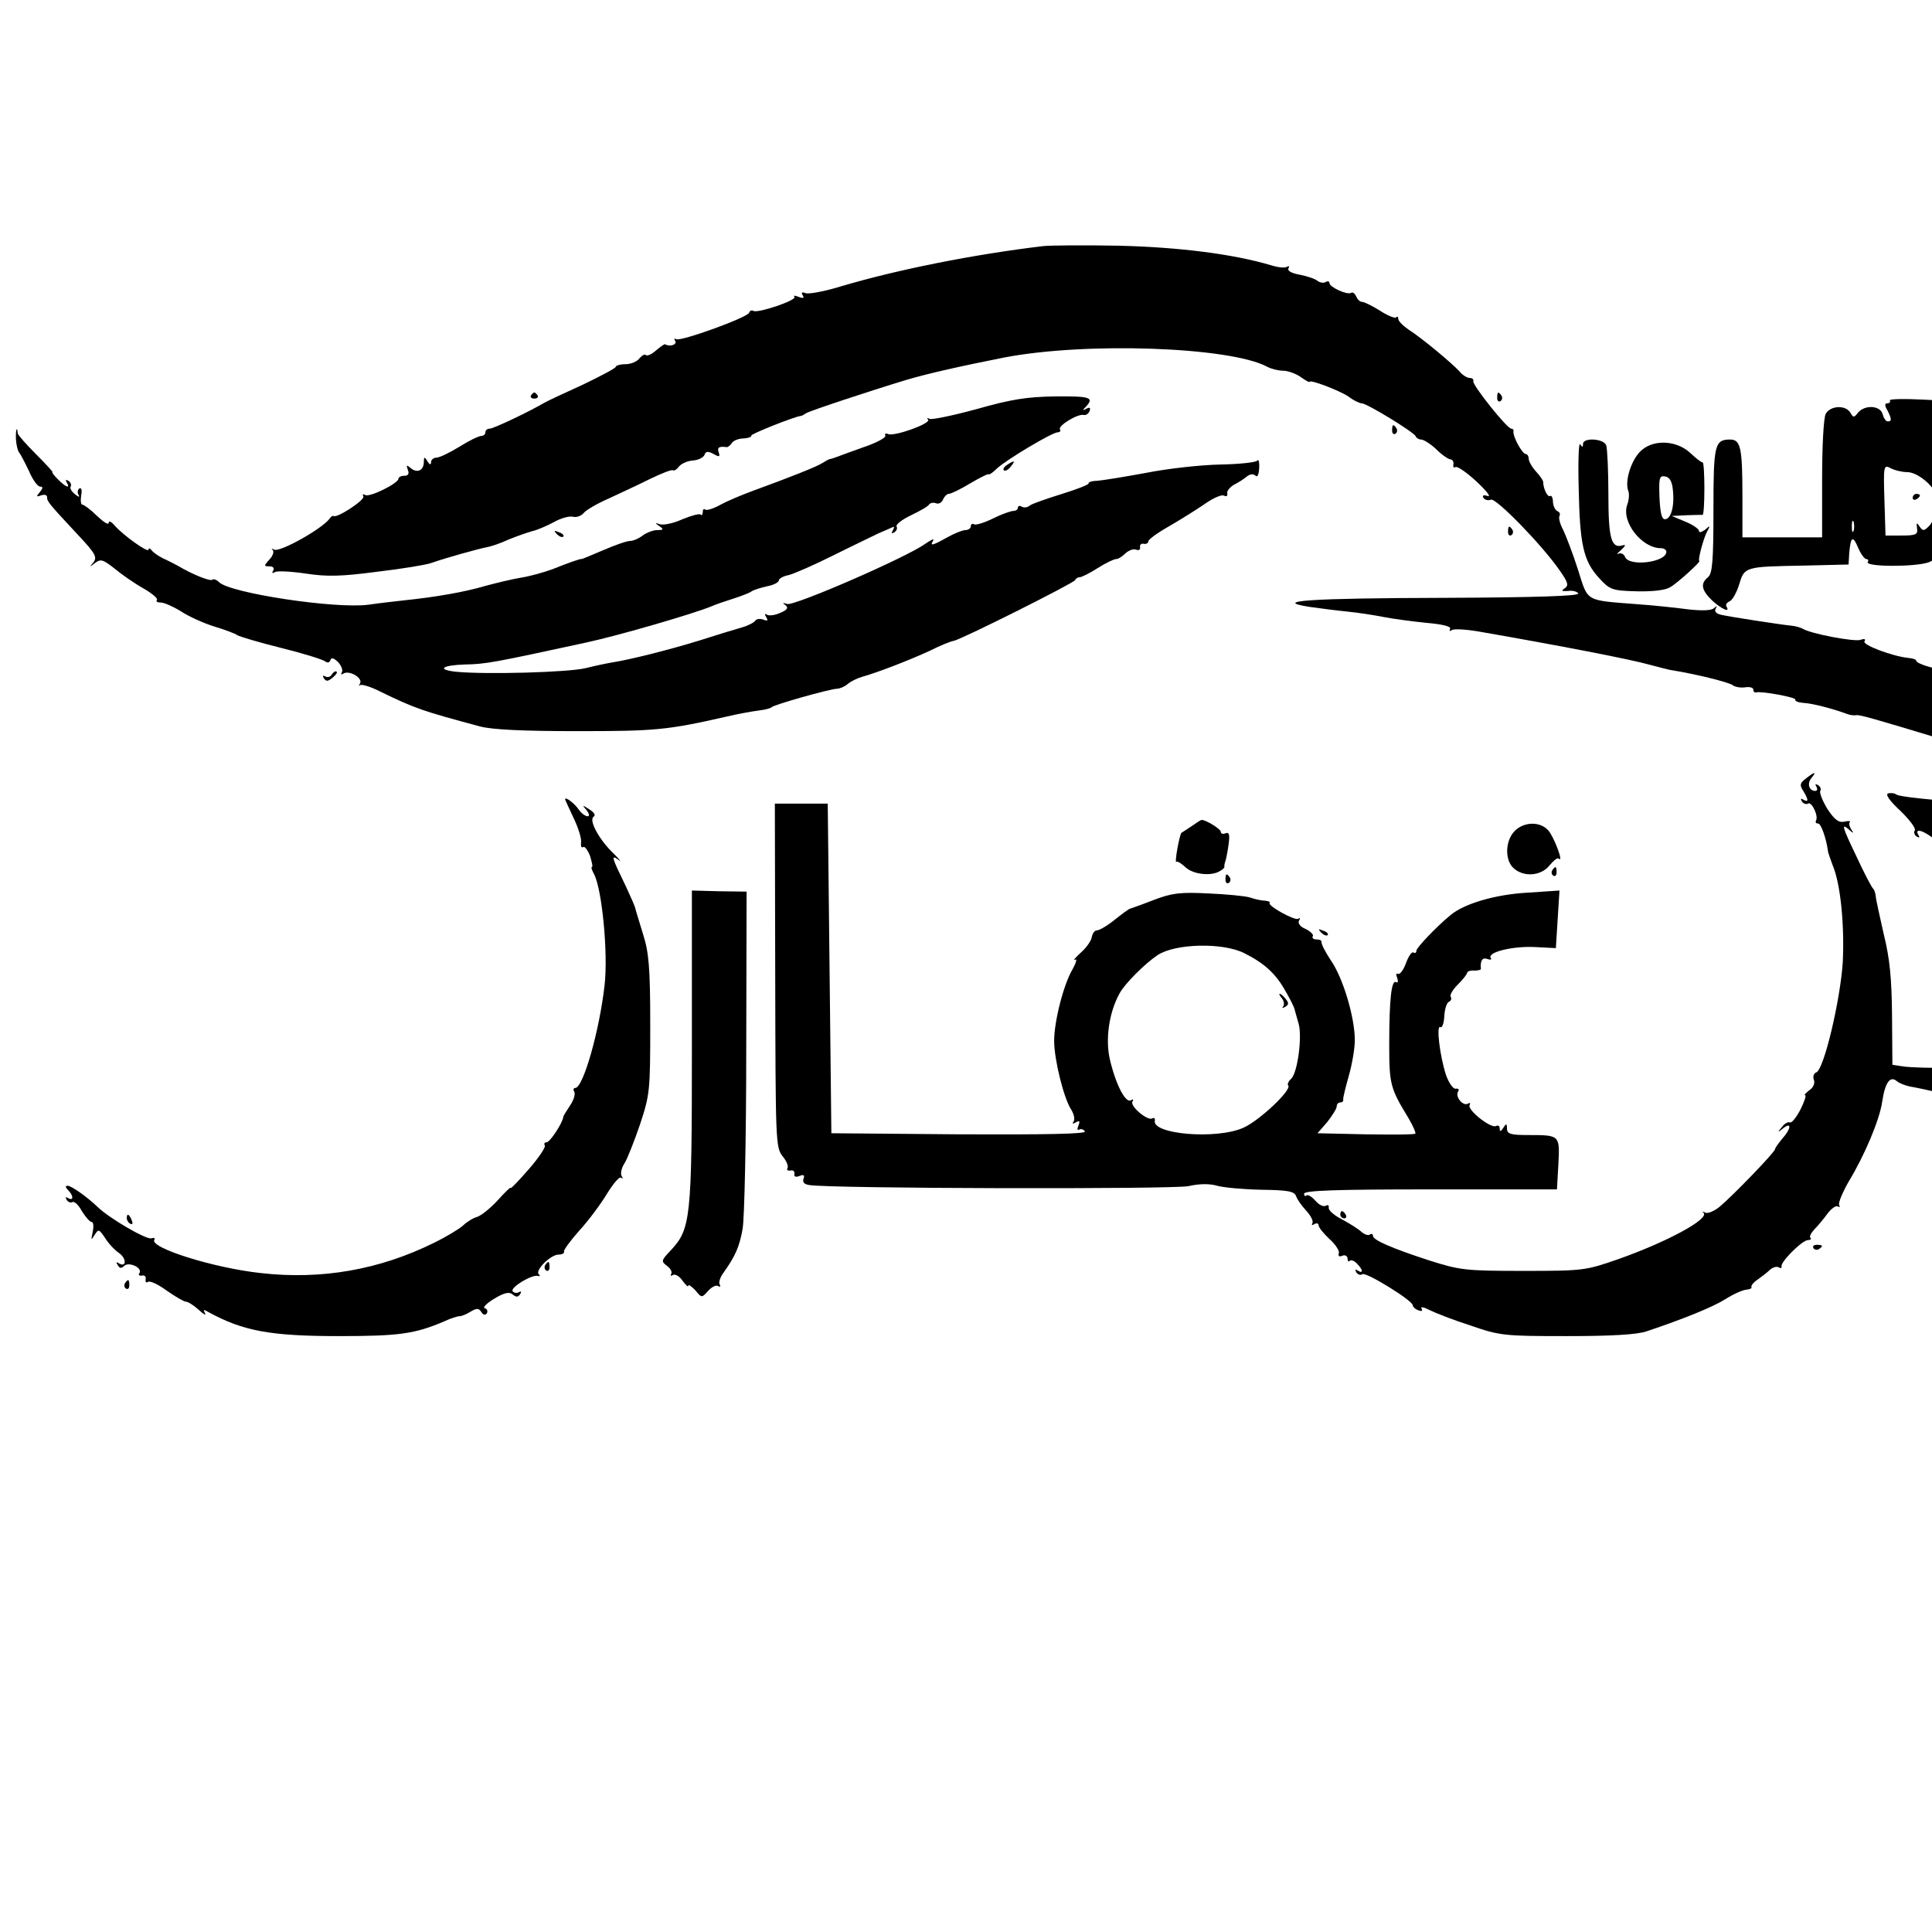 <?xml version="1.0" standalone="no"?>
<!DOCTYPE svg PUBLIC "-//W3C//DTD SVG 20010904//EN"
 "http://www.w3.org/TR/2001/REC-SVG-20010904/DTD/svg10.dtd">
<svg version="1.0" xmlns="http://www.w3.org/2000/svg"
 width="16pt" height="16pt" viewBox="0 0 16 16"
 preserveAspectRatio="xMidYMid meet">
<g transform="translate(0,16) scale(0.003,-0.003)"
fill="#000000" stroke="none">
<path d="M2880 4654 c-193 -23 -403 -65 -558 -111 -45 -14 -89 -22 -98 -19
-10 4 -13 2 -8 -6 5 -8 1 -9 -12 -4 -10 4 -15 4 -11 0 9 -9 -101 -46 -113 -39
-5 3 -10 1 -12 -5 -4 -13 -189 -80 -201 -73 -6 3 -7 1 -3 -5 6 -10 -15 -17
-28 -9 -2 1 -13 -7 -25 -17 -12 -11 -24 -16 -28 -13 -3 4 -11 -1 -18 -9 -6 -9
-24 -16 -38 -16 -15 0 -27 -4 -27 -7 0 -4 -42 -26 -92 -50 -51 -23 -100 -46
-108 -51 -41 -24 -138 -70 -148 -70 -7 0 -12 -4 -12 -10 0 -5 -5 -10 -11 -10
-7 0 -34 -13 -61 -30 -26 -16 -55 -30 -63 -30 -8 0 -15 -6 -15 -12 0 -9 -4 -8
-10 2 -8 13 -10 13 -10 -2 0 -23 -18 -32 -36 -17 -12 10 -13 9 -8 -5 4 -11 1
-16 -10 -16 -9 0 -16 -4 -16 -8 0 -13 -81 -53 -92 -45 -6 3 -8 2 -5 -4 6 -9
-73 -61 -82 -54 -2 1 -7 -1 -10 -6 -20 -29 -139 -95 -154 -87 -7 4 -9 3 -4 -1
4 -5 0 -17 -10 -27 -15 -17 -15 -18 1 -18 10 0 14 -5 10 -12 -4 -7 -3 -8 5 -4
6 4 44 2 85 -4 59 -9 98 -8 197 5 68 8 135 19 149 24 39 14 133 40 155 44 11
2 38 11 59 21 22 9 51 19 65 23 14 3 41 15 60 25 19 11 42 17 52 15 10 -3 24
2 31 11 7 8 38 26 68 39 30 14 82 38 114 54 33 16 61 27 64 24 3 -2 10 2 16
10 6 8 23 16 38 17 15 1 30 8 33 16 3 10 10 10 25 2 16 -9 18 -8 14 5 -5 13 1
17 22 14 4 0 10 5 14 11 4 7 19 13 33 13 14 1 23 5 21 8 -2 4 118 52 136 54 3
0 10 4 16 8 12 7 175 61 274 91 60 18 154 39 270 62 226 44 625 30 728 -25 11
-6 31 -11 44 -11 13 0 35 -8 48 -17 14 -10 25 -16 25 -14 0 8 81 -23 107 -40
14 -11 31 -19 37 -19 14 0 145 -80 149 -91 2 -5 9 -9 15 -9 7 0 26 -12 42 -27
16 -16 34 -28 40 -28 5 -1 9 -7 7 -14 -1 -7 1 -10 6 -7 5 3 31 -15 58 -40 27
-25 41 -43 31 -40 -11 4 -16 2 -12 -5 4 -6 13 -8 21 -5 14 5 141 -125 190
-196 23 -33 25 -41 13 -49 -10 -7 -8 -8 10 -7 13 2 25 -2 28 -7 2 -7 -118 -11
-370 -12 -368 -1 -480 -8 -372 -25 28 -4 75 -10 105 -13 30 -3 75 -10 100 -15
25 -5 78 -12 117 -16 46 -4 70 -10 66 -17 -3 -6 -1 -7 5 -3 6 4 39 2 74 -4
219 -38 421 -77 473 -92 22 -6 47 -12 55 -14 71 -11 162 -34 173 -42 6 -5 22
-8 35 -6 12 2 22 -1 22 -6 0 -6 3 -9 8 -8 15 4 112 -14 108 -20 -2 -4 8 -8 22
-9 23 -1 79 -15 122 -31 8 -3 19 -4 24 -3 8 2 44 -8 242 -68 55 -17 107 -31
115 -31 8 0 20 -5 27 -12 7 -7 12 -9 12 -5 0 4 16 0 36 -8 20 -8 45 -15 55
-15 11 0 19 -5 19 -11 0 -5 4 -8 9 -5 8 5 38 -4 151 -42 8 -3 21 -6 29 -8 8
-1 17 -7 20 -12 3 -4 17 -5 31 -1 14 4 19 7 11 8 -8 1 -11 4 -8 8 4 3 -4 13
-17 22 -68 45 -105 77 -101 88 2 7 -2 10 -9 7 -7 -3 -27 6 -44 20 -16 15 -32
26 -35 26 -11 0 -79 50 -94 68 -8 9 -12 11 -8 5 9 -19 -8 -16 -31 5 -11 9 -25
18 -32 20 -7 1 -36 13 -64 27 -28 14 -58 25 -65 25 -7 0 -13 5 -13 10 0 6 -3
9 -7 8 -13 -2 -63 14 -63 21 0 4 -10 7 -21 8 -43 4 -129 36 -122 46 4 6 0 8
-11 4 -16 -6 -139 17 -160 31 -6 3 -19 7 -30 8 -30 3 -167 24 -194 30 -14 3
-20 9 -16 17 5 9 4 9 -5 1 -7 -6 -32 -7 -69 -3 -31 4 -93 11 -137 14 -152 12
-140 5 -169 96 -14 44 -33 93 -41 110 -9 16 -13 34 -10 38 3 5 0 11 -5 13 -6
2 -12 13 -13 25 0 12 -4 20 -8 17 -7 -4 -19 21 -19 39 0 4 -9 17 -20 29 -11
12 -20 28 -20 35 0 7 -4 13 -8 13 -10 0 -37 50 -34 63 1 4 -2 7 -6 7 -12 0
-108 121 -105 131 2 5 -3 9 -10 9 -7 0 -20 8 -28 18 -21 23 -105 93 -140 115
-16 11 -29 24 -29 30 0 6 -3 8 -6 4 -3 -3 -24 5 -45 19 -21 13 -43 24 -49 24
-6 0 -13 7 -16 15 -4 8 -10 13 -14 10 -11 -7 -60 16 -60 27 0 5 -5 6 -10 3 -6
-4 -16 -2 -23 3 -7 6 -29 13 -49 17 -23 4 -35 11 -31 18 3 5 2 7 -4 4 -6 -4
-25 -2 -44 4 -104 31 -254 50 -419 54 -96 2 -191 1 -210 -1z"/>
<path d="M1466 4242 c-3 -5 1 -9 9 -9 8 0 12 4 9 9 -3 4 -7 8 -9 8 -2 0 -6 -4
-9 -8z"/>
<path d="M4133 4235 c0 -8 4 -12 9 -9 5 3 6 10 3 15 -9 13 -12 11 -12 -6z"/>
<path d="M2696 4204 c-66 -18 -125 -30 -130 -27 -6 4 -8 2 -4 -2 10 -10 -92
-47 -110 -40 -7 3 -11 1 -8 -4 3 -5 -22 -19 -57 -31 -34 -12 -69 -25 -77 -28
-8 -3 -17 -6 -20 -6 -3 -1 -12 -6 -20 -11 -15 -10 -94 -41 -190 -76 -30 -11
-71 -28 -91 -39 -20 -11 -39 -17 -43 -13 -3 3 -6 0 -6 -7 0 -7 -3 -11 -6 -7
-3 3 -26 -3 -50 -13 -24 -11 -52 -17 -62 -14 -14 5 -15 4 -2 -5 13 -9 12 -11
-6 -11 -11 0 -29 -7 -40 -15 -10 -8 -26 -15 -35 -15 -9 0 -43 -12 -75 -26 -33
-14 -59 -25 -59 -24 0 2 -33 -9 -80 -28 -22 -8 -60 -19 -85 -23 -25 -4 -70
-15 -100 -23 -57 -17 -138 -31 -225 -40 -27 -3 -71 -8 -98 -12 -92 -12 -381
32 -412 62 -7 7 -15 10 -19 7 -5 -5 -52 13 -96 39 -8 4 -26 14 -40 20 -14 7
-28 17 -32 23 -4 5 -8 6 -8 1 0 -10 -68 38 -93 66 -9 11 -17 15 -17 8 0 -7
-14 2 -32 19 -17 17 -36 31 -40 31 -5 0 -6 11 -4 25 3 15 1 23 -5 20 -5 -4 -6
-12 -2 -18 4 -7 0 -6 -10 2 -9 7 -15 17 -12 21 3 5 0 12 -6 16 -8 4 -9 3 -5
-4 11 -19 -2 -14 -24 8 -11 11 -18 20 -15 20 2 0 -18 22 -46 50 -27 27 -50 53
-50 57 -2 23 -6 9 -5 -16 1 -16 5 -33 9 -37 4 -5 16 -28 27 -51 10 -24 24 -43
31 -43 8 0 8 -4 -1 -15 -11 -13 -10 -14 4 -9 9 3 16 1 16 -5 0 -12 3 -16 86
-105 47 -50 53 -61 42 -75 -12 -14 -11 -14 4 -2 16 12 22 10 54 -15 19 -16 55
-41 80 -55 24 -14 41 -28 37 -32 -3 -4 1 -7 11 -7 9 0 34 -11 55 -24 21 -14
63 -33 92 -42 30 -9 59 -20 64 -24 6 -4 60 -20 120 -35 61 -15 115 -32 122
-37 7 -5 12 -5 15 3 3 8 9 6 21 -5 9 -10 14 -22 11 -28 -4 -7 -2 -8 4 -4 16
10 54 -12 46 -27 -4 -7 -4 -9 0 -5 4 3 29 -4 54 -17 99 -48 117 -54 277 -97
34 -9 119 -13 270 -13 215 0 247 3 410 40 33 8 74 15 90 17 17 2 32 6 35 9 6
7 159 50 180 51 8 0 22 6 30 13 8 7 26 16 40 20 40 11 131 46 187 72 28 14 57
26 65 27 20 3 333 160 336 168 2 5 8 8 13 8 5 0 27 11 49 25 22 14 45 25 51
25 6 0 17 7 26 16 9 8 22 13 29 10 8 -3 13 0 11 7 -1 7 4 11 11 9 6 -1 12 2
12 7 0 5 26 24 58 42 31 18 76 46 99 62 23 16 46 26 52 22 7 -3 10 -1 9 6 -2
7 7 17 18 24 12 6 28 16 36 23 9 7 18 8 24 2 5 -5 9 3 10 21 1 17 -2 26 -5 21
-3 -5 -49 -10 -102 -11 -53 -1 -145 -11 -205 -23 -60 -11 -121 -21 -136 -22
-14 0 -24 -4 -23 -7 2 -3 -31 -16 -73 -29 -42 -13 -82 -27 -89 -32 -7 -6 -17
-7 -23 -3 -5 3 -10 2 -10 -3 0 -5 -6 -9 -12 -9 -7 0 -33 -9 -57 -21 -24 -12
-48 -19 -52 -16 -5 3 -9 0 -9 -5 0 -6 -7 -11 -15 -11 -8 0 -30 -9 -50 -20 -41
-23 -49 -25 -39 -9 4 7 -6 2 -22 -9 -51 -37 -361 -172 -381 -166 -13 4 -14 3
-5 -3 9 -7 6 -13 -13 -21 -15 -7 -31 -9 -37 -6 -7 5 -8 2 -3 -6 6 -10 4 -12
-8 -7 -9 3 -19 2 -22 -3 -3 -5 -20 -14 -38 -19 -18 -5 -70 -21 -117 -36 -81
-25 -188 -52 -238 -60 -13 -2 -47 -9 -75 -16 -49 -12 -278 -18 -359 -10 -53 6
-38 18 25 20 58 1 79 5 337 61 88 19 298 80 345 100 11 5 38 14 60 21 22 7 45
16 50 20 6 4 25 10 43 14 17 3 32 11 32 16 0 5 12 12 28 15 15 4 70 28 122 54
52 26 109 53 125 61 17 7 34 15 39 17 5 3 5 -1 1 -8 -5 -9 -4 -11 4 -6 6 4 9
11 6 16 -3 5 15 19 40 31 25 12 48 25 50 30 3 4 12 6 19 3 7 -3 16 2 19 10 4
9 11 16 16 16 6 0 33 13 61 30 27 16 50 27 50 24 0 -2 10 4 22 16 27 25 153
100 168 100 6 0 9 4 6 8 -6 10 48 43 65 40 6 -2 14 3 17 11 3 9 0 11 -9 6 -11
-6 -12 -5 -1 6 23 25 12 29 -85 28 -78 -1 -122 -8 -217 -35z"/>
<path d="M5217 4228 c2 -5 -1 -8 -7 -8 -7 0 -8 -6 0 -19 12 -24 13 -31 1 -31
-5 0 -11 9 -14 20 -6 24 -49 27 -68 4 -11 -14 -13 -14 -21 0 -13 22 -55 20
-68 -3 -6 -11 -10 -89 -10 -180 l0 -161 -110 0 -110 0 0 113 c0 135 -5 157
-34 157 -43 0 -46 -15 -46 -196 0 -140 -3 -174 -15 -184 -22 -18 -18 -36 12
-65 27 -24 50 -34 39 -16 -3 5 1 11 8 14 8 3 20 24 27 47 15 49 15 49 178 52
l124 3 2 33 c4 45 10 48 25 12 7 -16 17 -30 22 -30 5 0 7 -4 4 -8 -8 -14 131
-14 168 -1 21 8 45 30 66 61 29 42 34 58 35 114 1 35 -2 67 -8 71 -6 4 -7 1
-2 -8 8 -12 6 -12 -8 0 -9 7 -17 19 -17 25 0 6 -15 21 -33 34 -19 13 -26 22
-17 23 8 1 20 2 25 4 6 1 18 3 27 3 27 3 39 36 30 79 l-8 38 -101 5 c-56 3
-99 2 -96 -2z m48 -198 c16 0 38 -12 57 -30 26 -27 30 -36 25 -67 -4 -20 -13
-44 -22 -52 -14 -14 -17 -14 -26 -1 -8 12 -9 11 -7 -5 3 -17 -3 -20 -42 -20
l-45 0 -3 98 c-3 95 -2 98 17 88 11 -6 32 -11 46 -11z m-148 -162 c-3 -7 -5
-2 -5 12 0 14 2 19 5 13 2 -7 2 -19 0 -25z"/>
<path d="M5280 3959 c0 -5 5 -7 10 -4 6 3 10 8 10 11 0 2 -4 4 -10 4 -5 0 -10
-5 -10 -11z"/>
<path d="M5899 4199 c-11 -11 -26 -18 -33 -16 -7 3 -19 1 -26 -3 -8 -5 -21 -5
-30 0 -11 6 -24 4 -38 -6 -27 -18 -28 -40 -4 -53 15 -8 17 -24 14 -140 -3
-106 -6 -131 -18 -131 -11 0 -14 22 -14 123 0 110 -2 124 -20 140 -11 9 -20
12 -20 6 0 -6 -9 -8 -20 -4 -11 3 -40 -3 -66 -14 -25 -12 -51 -18 -57 -14 -6
3 -7 1 -3 -5 4 -7 1 -12 -8 -12 -9 0 -15 -3 -15 -7 3 -21 -2 -33 -13 -27 -7 4
-8 3 -4 -4 4 -6 2 -29 -3 -49 -9 -34 -7 -54 10 -123 2 -8 18 -27 34 -43 17
-16 24 -26 16 -22 -8 5 -12 4 -8 -1 3 -5 20 -11 37 -12 18 -1 38 -9 46 -17 12
-12 10 -17 -14 -36 -15 -12 -19 -19 -10 -16 11 4 15 2 13 -6 -3 -7 7 -20 20
-30 33 -23 60 -7 78 48 10 30 19 41 38 43 13 2 31 6 39 9 8 4 18 7 22 7 3 1
10 5 15 10 5 5 3 6 -4 2 -15 -9 -17 6 -3 20 5 5 11 69 12 142 2 79 7 132 13
132 6 0 4 4 -4 9 -9 6 -10 11 -2 15 18 11 22 -32 19 -177 -4 -154 1 -171 47
-165 l30 3 3 120 c1 66 3 157 5 202 1 47 -2 79 -7 75 -5 -3 -7 2 -3 10 3 10
-3 19 -19 27 -20 9 -28 7 -45 -10z m-229 -260 c0 -43 -2 -79 -5 -79 -9 0 -50
25 -57 35 -4 6 -8 27 -8 48 0 28 7 44 26 62 15 14 30 22 35 19 5 -3 9 -41 9
-85z"/>
<path d="M3843 4145 c0 -8 4 -12 9 -9 5 3 6 10 3 15 -9 13 -12 11 -12 -6z"/>
<path d="M4358 3987 c3 -157 13 -202 56 -249 30 -33 36 -35 103 -37 45 -1 80
3 93 11 20 11 88 73 81 73 -5 0 11 61 21 80 10 18 9 19 -5 6 -10 -7 -17 -9
-17 -3 0 5 -17 17 -37 25 l-38 16 40 2 c22 1 42 1 45 1 3 0 5 33 5 73 0 40 -2
73 -5 72 -3 -1 -18 11 -34 26 -40 37 -107 38 -140 2 -25 -27 -41 -82 -31 -107
3 -8 2 -25 -3 -38 -17 -47 40 -120 93 -120 8 0 15 -4 15 -10 0 -29 -103 -42
-114 -14 -3 8 -12 12 -18 9 -7 -4 -4 1 7 10 12 11 14 16 5 13 -32 -10 -40 18
-40 140 0 66 -3 127 -6 136 -7 19 -64 22 -64 4 0 -10 -2 -10 -8 -1 -4 6 -6
-48 -4 -120z m260 -6 c5 -45 -5 -81 -22 -81 -9 0 -13 18 -15 61 -2 54 0 60 16
57 12 -2 19 -14 21 -37z"/>
<path d="M2780 4050 c-8 -5 -12 -12 -9 -15 4 -3 12 1 19 10 14 17 11 19 -10 5z"/>
<path d="M4163 3865 c0 -8 4 -12 9 -9 5 3 6 10 3 15 -9 13 -12 11 -12 -6z"/>
<path d="M1537 3859 c7 -7 15 -10 18 -7 3 3 -2 9 -12 12 -14 6 -15 5 -6 -5z"/>
<path d="M915 3470 c-4 -6 -11 -7 -17 -4 -7 4 -8 2 -4 -5 6 -9 11 -9 22 0 14
11 18 19 10 19 -3 0 -8 -5 -11 -10z"/>
<path d="M4985 3184 c-16 -12 -18 -18 -7 -34 15 -25 15 -33 0 -24 -7 4 -8 3
-4 -5 4 -6 12 -9 17 -6 10 7 30 -35 22 -47 -2 -5 0 -8 6 -8 8 0 22 -40 27 -75
0 -5 7 -23 13 -40 22 -51 33 -166 28 -268 -7 -106 -52 -296 -73 -304 -7 -2
-10 -12 -7 -20 4 -9 -1 -22 -12 -29 -10 -8 -16 -14 -12 -14 4 0 -2 -18 -13
-40 -12 -23 -25 -38 -29 -35 -5 2 -15 -3 -22 -13 -13 -15 -12 -16 4 -3 23 18
22 -1 -3 -29 -11 -13 -20 -26 -20 -29 0 -8 -117 -129 -153 -159 -15 -12 -33
-20 -40 -16 -7 4 -9 3 -4 -1 15 -17 -99 -79 -234 -127 -92 -32 -97 -33 -264
-33 -160 0 -175 2 -260 29 -104 34 -155 56 -155 68 0 5 -4 7 -9 3 -5 -3 -15 1
-23 8 -7 7 -31 22 -53 34 -22 11 -39 26 -37 33 1 6 -2 8 -8 5 -6 -4 -19 2 -29
14 -10 11 -21 18 -25 14 -3 -3 -6 -1 -6 5 0 9 90 12 349 12 l349 0 4 70 c4 80
4 80 -83 80 -49 0 -59 3 -59 18 0 14 -2 15 -10 2 -7 -11 -10 -11 -10 -2 0 7
-4 10 -10 7 -14 -8 -81 45 -73 58 3 5 1 7 -4 4 -14 -9 -37 19 -28 33 4 6 1 9
-6 8 -7 -2 -19 15 -27 37 -17 51 -28 140 -16 133 5 -3 10 10 11 30 1 20 7 38
13 40 5 2 8 8 5 13 -4 5 5 20 19 34 14 14 26 29 26 33 1 4 9 7 20 6 10 0 19 2
18 5 -2 23 4 32 18 27 8 -3 13 -2 9 3 -9 16 61 33 122 30 l58 -3 5 80 5 79
-90 -6 c-87 -5 -173 -30 -211 -62 -39 -32 -94 -90 -94 -98 0 -6 -4 -8 -8 -5
-5 3 -14 -11 -21 -30 -7 -19 -17 -32 -22 -29 -5 3 -6 -2 -2 -11 3 -10 2 -15
-3 -12 -13 8 -19 -48 -19 -173 0 -109 3 -120 53 -202 13 -22 21 -41 19 -43 -2
-3 -64 -3 -137 -2 l-133 3 27 31 c14 18 26 37 26 43 0 6 4 11 10 11 5 0 9 3 8
8 -1 4 6 32 15 64 9 31 17 76 17 100 0 62 -32 171 -66 220 -16 24 -27 46 -26
51 1 4 -5 7 -14 7 -8 0 -13 4 -10 9 3 4 -6 13 -20 20 -15 6 -22 16 -18 23 4 6
3 9 -2 5 -10 -6 -87 37 -79 44 2 3 -4 5 -13 6 -9 0 -28 4 -42 9 -14 4 -66 9
-115 11 -77 4 -100 1 -150 -18 -33 -13 -62 -23 -65 -24 -3 0 -22 -14 -42 -30
-21 -17 -43 -30 -50 -30 -6 0 -12 -8 -14 -18 -1 -10 -15 -30 -31 -44 -15 -14
-22 -22 -15 -19 6 4 3 -8 -7 -26 -25 -42 -51 -144 -51 -198 0 -51 26 -156 46
-188 8 -12 12 -28 8 -34 -5 -7 -3 -8 6 -3 10 6 12 4 7 -9 -4 -9 -3 -14 2 -11
5 3 12 1 16 -5 4 -7 -107 -9 -347 -8 l-353 3 -5 455 -5 455 -73 0 -73 0 1
-474 c1 -454 1 -475 20 -499 11 -13 17 -28 14 -33 -3 -5 0 -8 8 -7 7 2 12 -2
11 -9 -2 -8 4 -10 14 -6 12 5 15 2 11 -8 -3 -9 2 -15 16 -17 58 -10 1005 -12
1047 -3 30 7 59 7 79 1 18 -5 73 -10 122 -11 73 -1 91 -4 96 -18 3 -9 16 -27
28 -40 13 -14 20 -29 17 -34 -3 -6 -1 -7 5 -3 7 4 12 2 12 -3 0 -6 14 -23 30
-38 17 -15 28 -33 26 -39 -3 -8 1 -11 10 -7 7 3 14 -1 14 -8 0 -7 3 -10 6 -6
4 3 13 0 20 -8 17 -17 18 -29 2 -19 -7 4 -8 3 -4 -5 4 -6 12 -9 17 -5 11 6
139 -73 139 -86 0 -4 7 -11 16 -14 9 -3 12 -2 8 5 -3 6 7 4 22 -4 16 -8 67
-28 114 -43 81 -28 93 -29 265 -29 123 0 193 4 220 13 104 35 183 67 218 89
22 14 47 25 57 26 10 1 17 4 15 7 -2 4 5 13 17 21 11 8 27 20 34 27 8 7 18 10
24 7 6 -4 9 -2 8 2 -4 12 57 73 73 73 7 0 10 3 7 6 -4 3 1 13 10 23 9 9 26 29
36 43 11 15 24 24 29 21 6 -3 7 -2 4 4 -3 5 9 34 26 64 45 74 86 172 93 222 8
53 22 71 40 56 7 -6 23 -12 36 -15 13 -2 52 -10 88 -19 175 -42 257 -48 396
-30 26 4 120 51 129 65 4 6 11 7 17 4 6 -4 8 -2 4 4 -3 6 3 27 14 47 11 19 20
40 20 45 0 6 11 33 25 62 14 28 25 57 25 62 0 6 9 17 21 24 13 8 18 19 14 31
-3 11 6 45 20 76 14 32 25 62 25 67 0 15 -50 -20 -85 -59 -17 -18 -36 -33 -42
-33 -7 0 -16 -6 -20 -13 -4 -7 -28 -28 -53 -47 -25 -19 -56 -45 -70 -58 -36
-33 -58 -44 -65 -32 -3 5 -12 10 -18 10 -7 0 -4 -5 6 -11 21 -12 23 -33 2 -25
-8 3 -14 1 -12 -3 4 -18 -98 -101 -133 -108 -37 -8 -288 -11 -330 -3 l-26 4
-1 136 c-1 102 -6 157 -23 225 -11 50 -22 97 -22 105 -1 8 -4 17 -7 20 -4 3
-26 45 -49 95 -36 75 -39 86 -20 70 13 -12 17 -13 10 -4 -6 9 -9 19 -6 22 4 4
-3 5 -15 2 -16 -3 -27 6 -47 36 -13 22 -22 44 -19 49 3 5 0 12 -6 16 -8 4 -9
3 -5 -4 4 -7 3 -12 -3 -12 -17 0 -23 20 -11 35 16 19 10 19 -15 -1z m-1550
-482 c54 -27 85 -55 111 -100 14 -24 27 -49 28 -56 2 -6 6 -23 11 -39 10 -37
-3 -133 -20 -151 -8 -7 -12 -16 -9 -19 12 -11 -80 -98 -124 -117 -74 -33 -253
-18 -244 20 1 6 -2 9 -7 6 -13 -8 -62 34 -55 46 4 7 2 8 -4 4 -15 -9 -42 44
-58 112 -13 55 -3 129 26 182 14 27 70 83 106 107 49 32 180 35 239 5z m2576
-95 c-10 -9 -11 -8 -5 6 3 10 9 15 12 12 3 -3 0 -11 -7 -18z"/>
<path d="M3539 2577 c6 -8 7 -18 3 -22 -4 -5 -1 -5 6 -1 10 6 10 11 1 22 -6 8
-14 14 -16 14 -3 0 0 -6 6 -13z"/>
<path d="M5212 3143 c-8 -3 5 -21 34 -48 25 -24 43 -48 40 -54 -4 -5 -1 -13 5
-17 8 -4 9 -3 5 4 -13 21 15 13 46 -13 16 -14 36 -25 44 -25 8 0 14 -5 14 -12
0 -6 3 -9 6 -6 3 4 33 -6 67 -22 34 -15 85 -33 112 -39 28 -7 68 -16 90 -22
79 -19 162 -28 300 -35 155 -8 148 -12 94 51 -10 11 -19 27 -21 34 -2 8 -15
25 -29 38 -15 12 -32 36 -39 53 -7 17 -15 28 -18 25 -3 -3 -13 7 -22 21 l-18
26 -168 2 c-187 2 -503 24 -519 36 -5 4 -16 5 -23 3z"/>
<path d="M1560 3127 c0 -2 11 -25 24 -53 13 -27 22 -57 20 -67 -1 -10 1 -15 6
-12 4 3 13 -9 19 -25 5 -17 8 -30 5 -30 -3 0 0 -9 6 -20 22 -42 39 -218 29
-306 -14 -125 -59 -284 -81 -284 -5 0 -6 -5 -3 -10 4 -6 -1 -23 -11 -38 -10
-15 -19 -29 -19 -32 -2 -17 -37 -70 -46 -70 -6 0 -8 -4 -5 -9 3 -4 -17 -34
-44 -65 -28 -32 -50 -55 -50 -52 0 4 -16 -12 -36 -34 -19 -21 -45 -42 -57 -46
-11 -3 -29 -14 -39 -24 -10 -9 -46 -31 -81 -48 -150 -74 -310 -102 -477 -83
-130 14 -308 70 -294 92 3 5 -1 6 -8 4 -13 -5 -116 55 -148 86 -29 28 -73 59
-83 59 -7 0 -7 -4 1 -12 15 -15 16 -31 0 -22 -7 4 -8 3 -4 -5 4 -6 11 -9 16
-6 5 3 17 -8 26 -25 10 -16 22 -30 27 -30 5 0 6 -12 3 -27 -5 -24 -5 -25 5 -9
11 17 12 17 29 -8 9 -15 27 -34 39 -42 21 -15 20 -41 -1 -28 -7 5 -8 2 -3 -5
5 -9 10 -10 18 -2 12 12 51 -5 42 -20 -4 -5 -1 -8 7 -7 7 2 12 -3 10 -10 -1
-8 2 -11 7 -7 6 3 29 -8 52 -25 23 -16 47 -30 52 -30 6 0 22 -10 35 -22 14
-13 22 -17 18 -10 -6 11 -4 11 10 3 95 -52 171 -66 359 -66 168 0 210 6 292
41 17 8 36 14 42 14 6 0 20 6 31 13 17 10 22 9 29 -2 5 -8 11 -9 15 -3 3 6 1
12 -6 14 -6 2 6 14 26 26 28 17 42 20 51 12 10 -8 15 -8 21 1 4 7 3 9 -4 5 -6
-3 -13 -2 -17 3 -6 11 54 47 70 42 6 -1 7 1 2 5 -10 11 33 54 55 54 10 0 17 4
15 9 -1 4 18 30 42 57 25 27 59 73 76 101 18 29 35 50 40 45 5 -4 5 -2 1 5 -4
7 0 23 8 35 8 13 27 61 43 108 27 82 28 92 28 275 0 159 -4 200 -20 250 -10
33 -20 65 -21 70 -1 6 -13 33 -26 61 -40 82 -42 89 -21 74 10 -8 4 0 -13 17
-40 38 -70 93 -55 102 6 4 1 12 -12 20 -20 13 -21 13 -8 -2 8 -10 9 -17 3 -17
-6 0 -17 8 -24 18 -12 18 -38 37 -38 29z"/>
<path d="M3290 3053 c-14 -9 -27 -18 -29 -19 -2 -2 -7 -22 -11 -44 -4 -22 -5
-39 -3 -36 3 3 14 -4 26 -15 21 -20 72 -25 95 -10 8 4 13 10 12 12 -1 2 1 11
4 19 2 8 6 29 8 46 3 23 1 31 -9 27 -7 -3 -13 -1 -13 4 0 8 -41 33 -53 33 -2
0 -14 -8 -27 -17z"/>
<path d="M4180 3038 c-25 -27 -26 -79 -2 -101 28 -26 77 -22 100 8 11 13 22
22 25 18 15 -14 -14 62 -29 78 -23 26 -69 24 -94 -3z"/>
<path d="M4285 2931 c-3 -5 -2 -12 3 -15 5 -3 9 1 9 9 0 17 -3 19 -12 6z"/>
<path d="M3383 2905 c0 -8 4 -12 9 -9 5 3 6 10 3 15 -9 13 -12 11 -12 -6z"/>
<path d="M1910 2442 c0 -475 -3 -501 -59 -561 -26 -27 -26 -30 -10 -42 10 -7
15 -17 12 -22 -3 -6 -1 -7 5 -3 6 3 18 -4 26 -16 9 -12 16 -19 16 -14 0 5 8
-1 19 -12 18 -22 18 -22 36 -2 10 11 22 17 28 13 5 -3 7 -1 4 4 -4 6 1 21 11
34 31 44 43 69 52 120 5 27 10 248 10 490 l1 441 -76 1 -75 2 0 -433z"/>
<path d="M3647 2759 c7 -7 15 -10 18 -7 3 3 -2 9 -12 12 -14 6 -15 5 -6 -5z"/>
<path d="M3700 1980 c0 -5 5 -10 11 -10 5 0 7 5 4 10 -3 6 -8 10 -11 10 -2 0
-4 -4 -4 -10z"/>
<path d="M350 1971 c0 -6 4 -13 10 -16 6 -3 7 1 4 9 -7 18 -14 21 -14 7z"/>
<path d="M5006 1888 c3 -5 10 -6 15 -3 13 9 11 12 -6 12 -8 0 -12 -4 -9 -9z"/>
<path d="M1505 1841 c-3 -5 -2 -12 3 -15 5 -3 9 1 9 9 0 17 -3 19 -12 6z"/>
<path d="M345 1791 c-3 -5 -2 -12 3 -15 5 -3 9 1 9 9 0 17 -3 19 -12 6z"/>
</g>
</svg>
